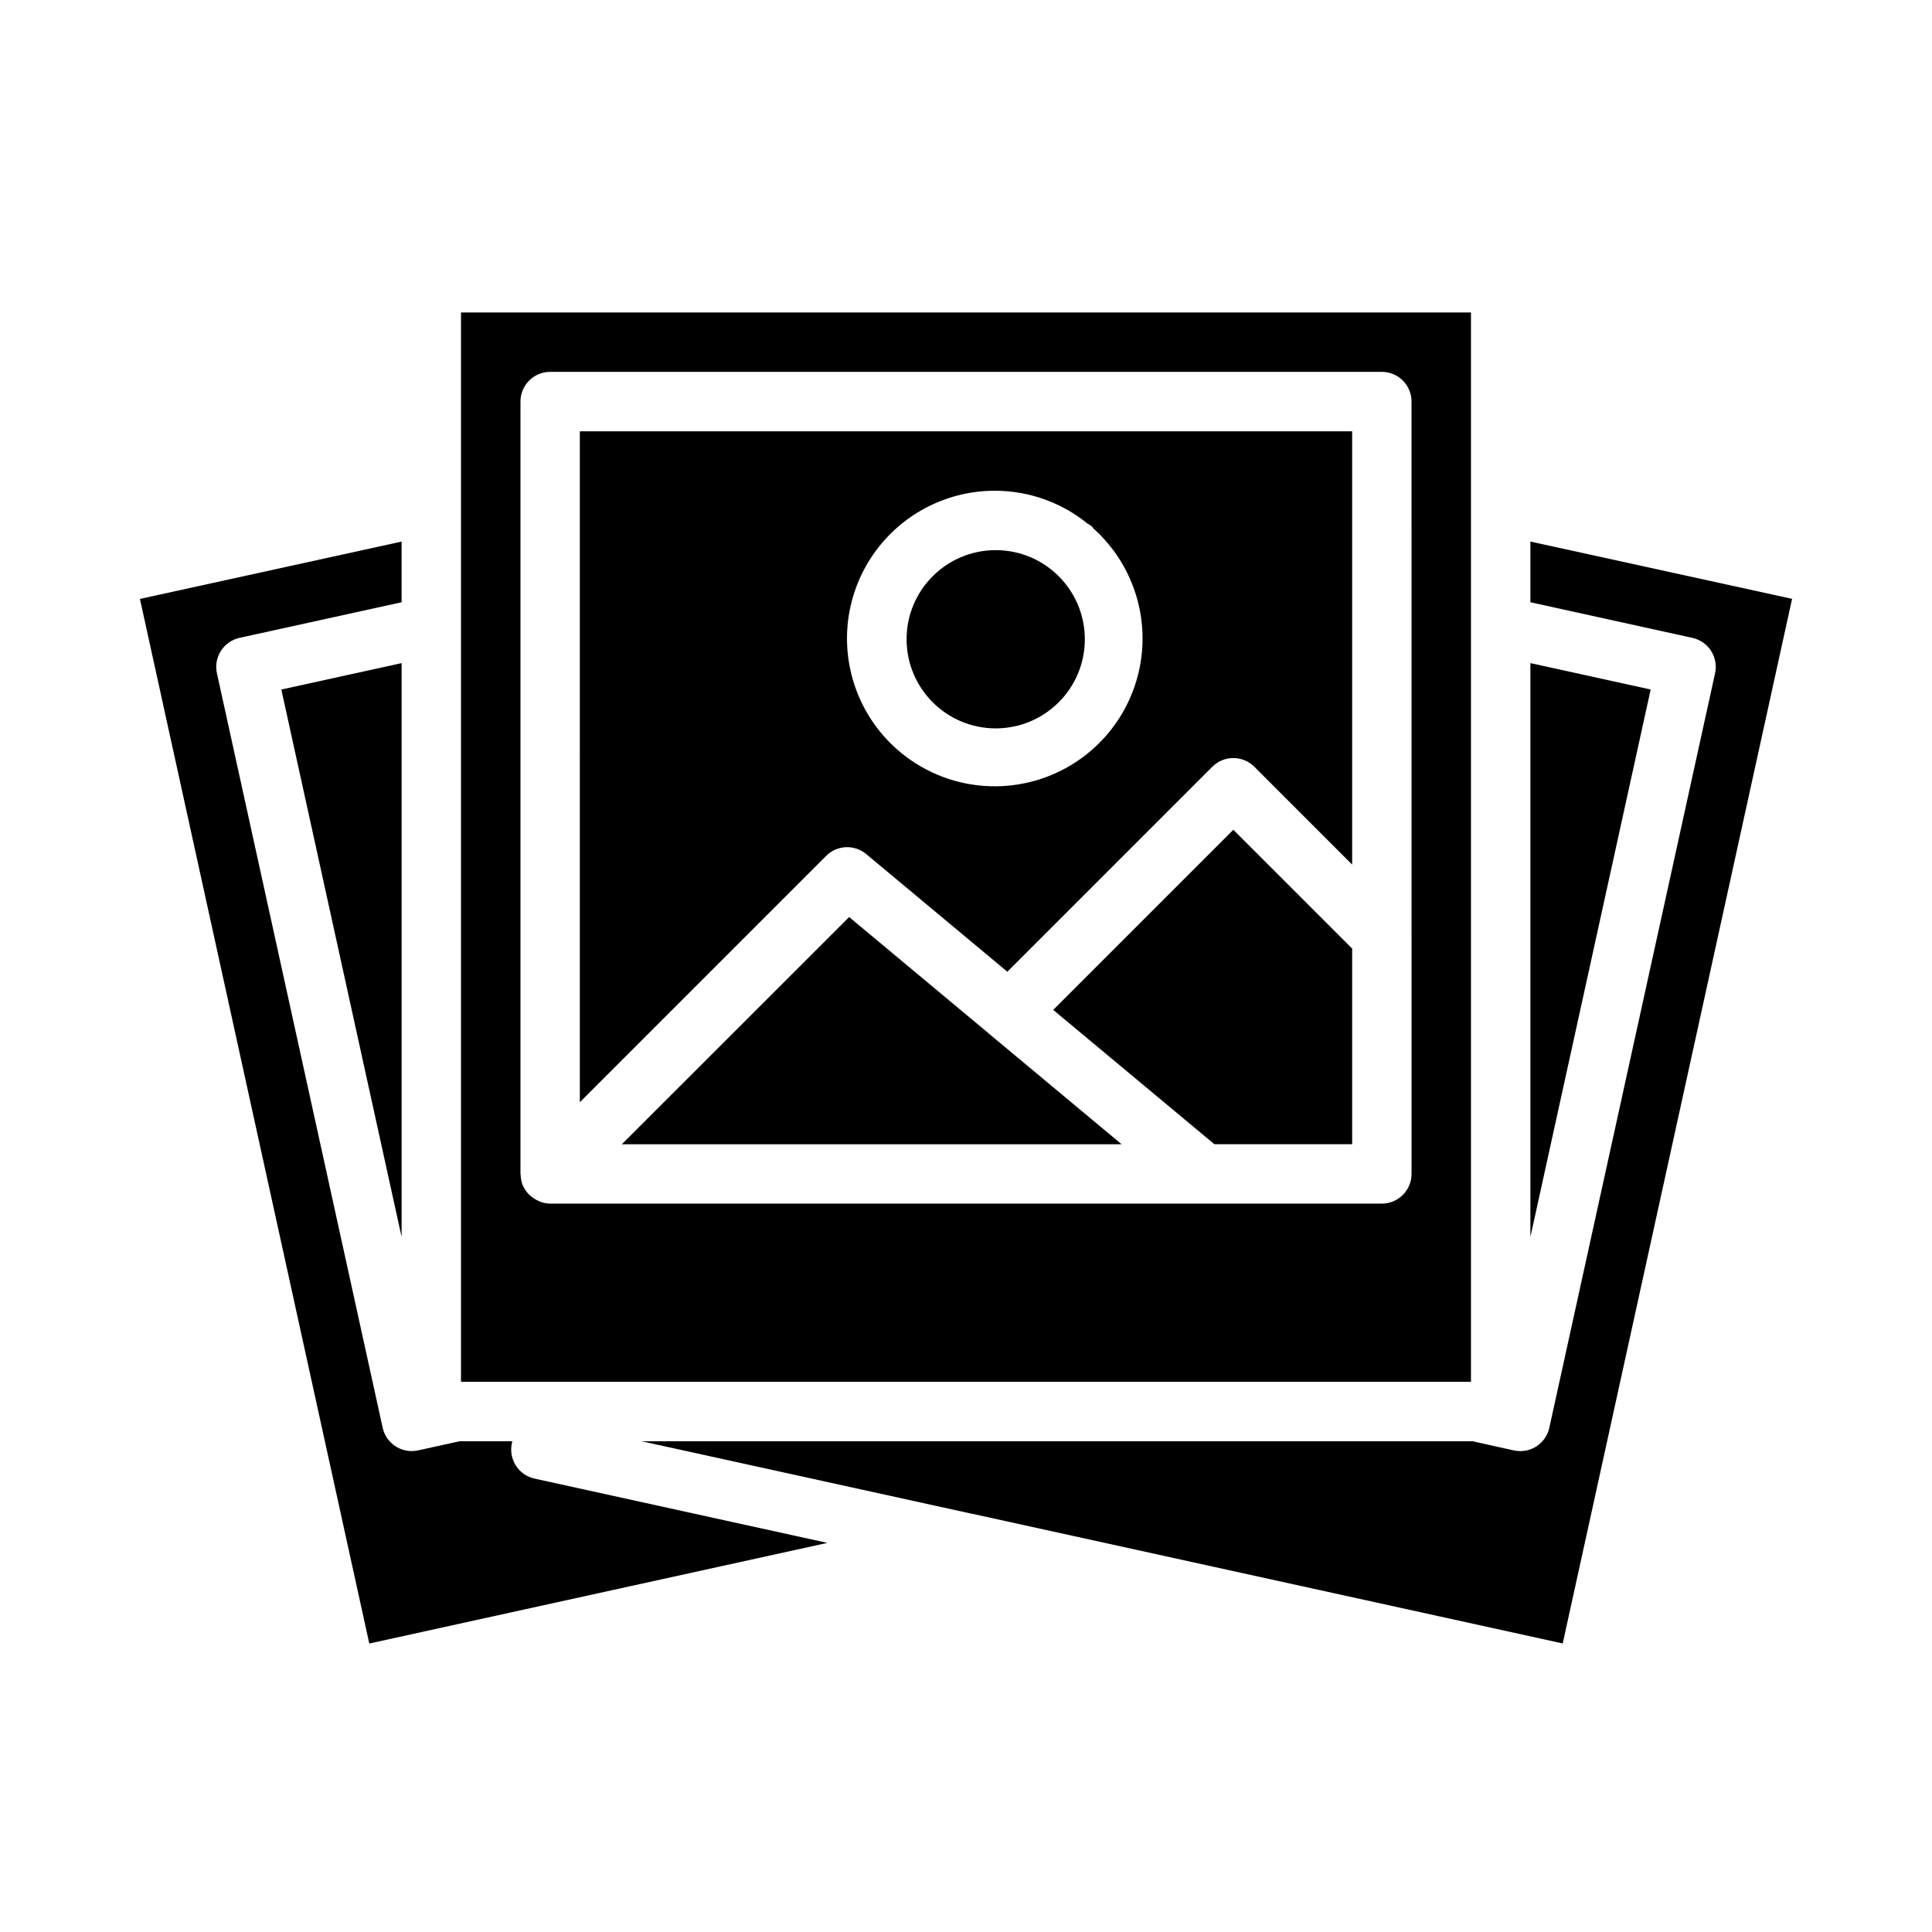 <?xml version="1.0" encoding="UTF-8"?>
<!-- Uploaded to: SVG Repo, www.svgrepo.com, Generator: SVG Repo Mixer Tools -->
<svg fill="#000000" width="800px" height="800px" version="1.1" viewBox="144 144 512 512" xmlns="http://www.w3.org/2000/svg">
 <g>
  <path d="m405.85 417.77v-0.047l-36.816-30.699-60.238 60.211h132.44l-35.258-29.387z"/>
  <path d="m431.49 313.41c0 13.043-10.574 23.617-23.617 23.617-13.043 0-23.617-10.574-23.617-23.617s10.574-23.617 23.617-23.617c13.043 0 23.617 10.574 23.617 23.617"/>
  <path d="m423.11 411.63 42.715 35.598h36.512v-51.844l-31.488-31.488z"/>
  <path d="m549.57 319.73v152.08l31.875-145.08z"/>
  <path d="m297.66 436.1 65.281-65.281v-0.004c2.875-2.879 7.473-3.09 10.602-0.488l37.414 31.188 54.316-54.316h0.004c1.477-1.477 3.481-2.309 5.57-2.309 2.09 0 4.094 0.832 5.57 2.309l25.914 25.926v-114.82h-204.67zm110.21-162.05c8.84 0.047 17.402 3.102 24.277 8.66 0.453 0.238 0.887 0.523 1.281 0.848 0.133 0.133 0.18 0.316 0.309 0.465 9.18 8.211 13.961 20.266 12.91 32.539-1.055 12.27-7.82 23.332-18.266 29.859-10.445 6.531-23.352 7.762-34.844 3.332-11.492-4.43-20.23-14.012-23.59-25.863-3.359-11.848-0.949-24.59 6.512-34.391 7.457-9.805 19.094-15.527 31.41-15.449z"/>
  <path d="m549.57 287.52v16.082l42.941 9.445c2.043 0.449 3.82 1.691 4.945 3.449 1.125 1.762 1.504 3.894 1.055 5.934l-43.926 199.95v0.004c-0.797 3.609-3.996 6.18-7.691 6.176-0.57 0-1.137-0.062-1.691-0.18l-10.969-2.434h-220.21l87.379 19.184h0.086l156.65 34.402 60.781-276.83z"/>
  <path d="m250.43 319.73-31.875 7 31.875 145.08z"/>
  <path d="m533.82 226.81h-267.65v283.39h267.65zm-15.746 165.31v62.977c0 2.09-0.828 4.09-2.305 5.566-1.477 1.477-3.481 2.309-5.566 2.309h-220.42c-0.941-0.02-1.871-0.207-2.746-0.555-0.254-0.105-0.504-0.223-0.746-0.352-0.824-0.441-1.582-1-2.246-1.652-0.578-0.613-1.051-1.32-1.402-2.086 0-0.07-0.086-0.117-0.117-0.188v-0.004c-0.336-0.867-0.523-1.789-0.543-2.723 0-0.102-0.055-0.188-0.055-0.293v-204.7c0-4.348 3.523-7.871 7.871-7.871h220.4c2.086 0 4.09 0.828 5.566 2.305 1.477 1.477 2.305 3.481 2.305 5.566z"/>
  <path d="m279.66 526.47 0.109-0.52h-14.004l-10.965 2.418c-0.559 0.117-1.125 0.18-1.695 0.18-3.695 0.004-6.894-2.566-7.691-6.18l-43.926-199.95c-0.449-2.039-0.07-4.172 1.055-5.934 1.125-1.758 2.906-3 4.945-3.449l42.941-9.43v-16.082l-69.344 15.199 60.781 276.83 121.4-26.672-77.602-17.035-0.004 0.004c-2.039-0.449-3.816-1.688-4.945-3.445-1.125-1.758-1.508-3.891-1.059-5.934z"/>
 </g>
</svg>